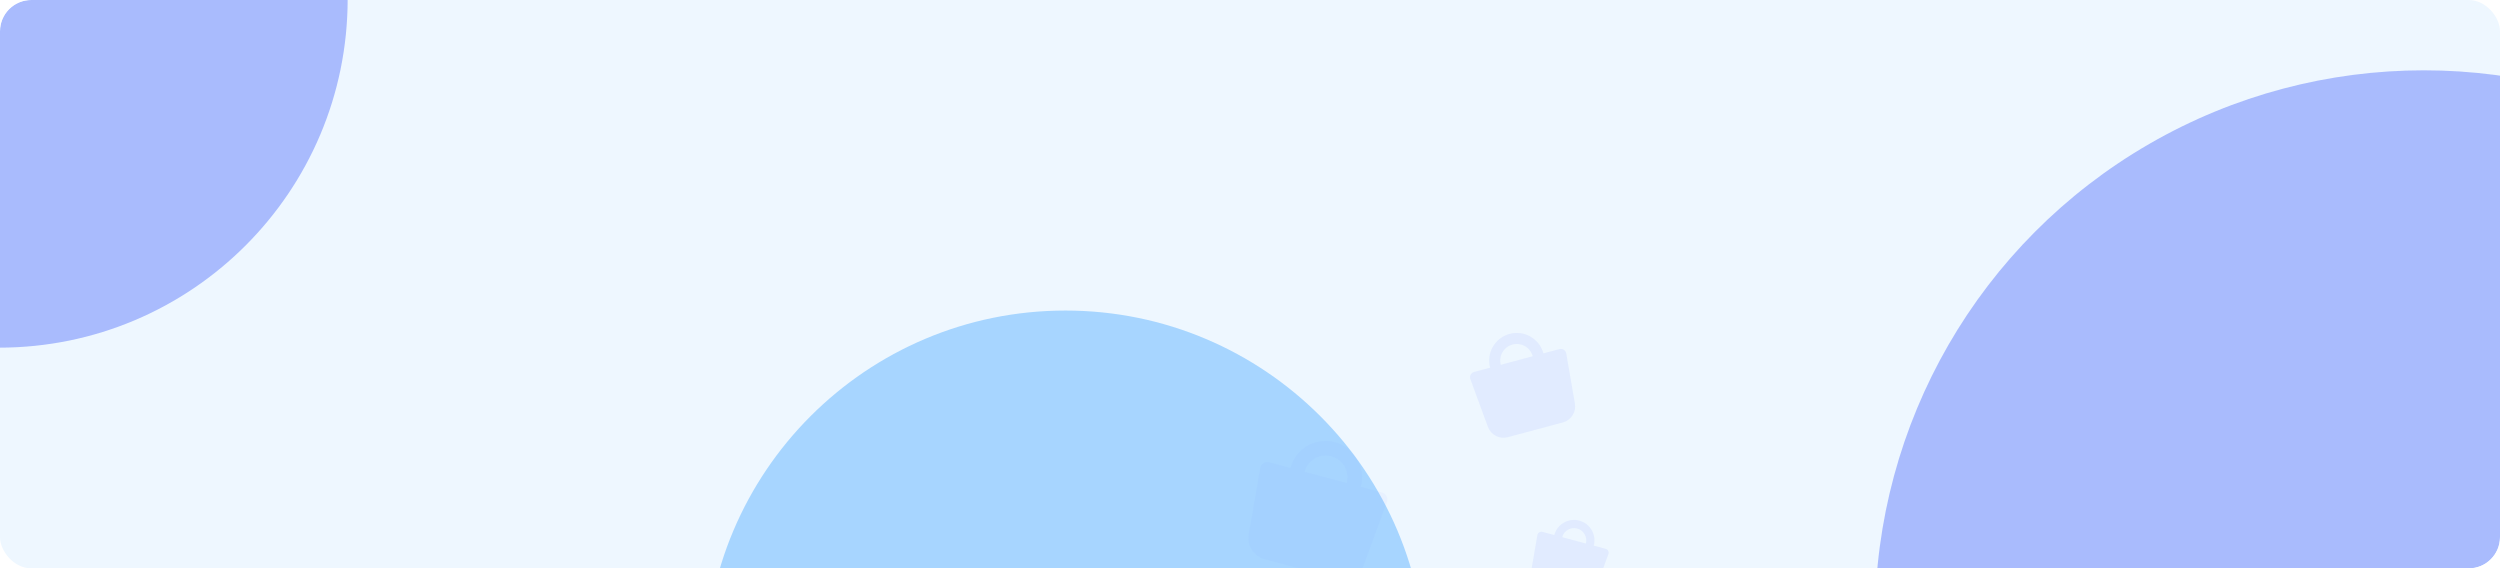 <svg width="1280" height="291" viewBox="0 0 1280 291" fill="none" xmlns="http://www.w3.org/2000/svg">
<g clip-path="url(#clip0_0_79)">
<rect width="1280" height="291" rx="16" fill="#EEF7FF"/>
<g filter="url(#filter0_f_0_79)">
<circle cx="545.5" cy="343.5" r="184.5" fill="#61B5FF" fill-opacity="0.5"/>
</g>
<g filter="url(#filter1_f_0_79)">
<circle cx="-0.5" cy="-0.5" r="178.5" fill="#6481FD" fill-opacity="0.5"/>
</g>
<g filter="url(#filter2_f_0_79)">
<circle cx="1241" cy="317" r="281" fill="#6481FD" fill-opacity="0.5"/>
</g>
<g clip-path="url(#clip1_0_79)">
<path fill-rule="evenodd" clip-rule="evenodd" d="M768.399 186.786C767.818 184.616 768.122 182.303 769.245 180.358C770.369 178.412 772.219 176.992 774.39 176.41C776.56 175.828 778.873 176.133 780.819 177.256C782.765 178.38 784.185 180.23 784.766 182.401L768.399 186.786ZM762.943 188.248C761.974 184.631 762.481 180.777 764.354 177.533C766.226 174.29 769.311 171.924 772.928 170.954C776.545 169.985 780.4 170.492 783.643 172.365C786.886 174.237 789.253 177.322 790.222 180.939L798.406 178.746C798.785 178.645 799.181 178.623 799.568 178.683C799.956 178.743 800.327 178.883 800.658 179.094C800.988 179.306 801.271 179.583 801.488 179.91C801.706 180.237 801.852 180.605 801.919 180.992L806.353 206.649C806.713 208.732 806.281 210.874 805.142 212.655C804.004 214.436 802.241 215.727 800.199 216.274L771.971 223.838C769.929 224.385 767.757 224.148 765.88 223.175C764.004 222.203 762.559 220.563 761.829 218.58L752.839 194.143C752.704 193.774 752.647 193.382 752.672 192.99C752.697 192.599 752.803 192.217 752.984 191.869C753.164 191.52 753.415 191.214 753.721 190.968C754.027 190.722 754.381 190.543 754.76 190.441L762.943 188.248Z" fill="#6481FD" fill-opacity="0.1"/>
</g>
<path fill-rule="evenodd" clip-rule="evenodd" d="M689.536 247.332C690.305 244.464 689.903 241.407 688.418 238.835C686.933 236.264 684.487 234.387 681.619 233.618C678.75 232.85 675.694 233.252 673.122 234.737C670.55 236.222 668.674 238.667 667.905 241.536L689.536 247.332ZM696.747 249.264C698.028 244.483 697.357 239.389 694.883 235.103C692.408 230.817 688.332 227.689 683.551 226.408C678.77 225.127 673.676 225.797 669.39 228.272C665.103 230.747 661.976 234.823 660.695 239.604L649.879 236.706C649.378 236.572 648.855 236.543 648.343 236.622C647.83 236.702 647.34 236.887 646.903 237.166C646.466 237.445 646.092 237.812 645.805 238.244C645.518 238.676 645.324 239.163 645.235 239.673L639.376 273.583C638.9 276.336 639.471 279.167 640.976 281.52C642.481 283.874 644.811 285.58 647.509 286.304L684.816 296.3C687.514 297.022 690.386 296.71 692.866 295.424C695.346 294.138 697.255 291.972 698.22 289.35L710.1 257.054C710.279 256.567 710.354 256.049 710.322 255.531C710.289 255.014 710.149 254.509 709.91 254.049C709.671 253.588 709.339 253.183 708.935 252.858C708.531 252.533 708.063 252.296 707.563 252.162L696.747 249.264Z" fill="#6481FD" fill-opacity="0.05"/>
<path fill-rule="evenodd" clip-rule="evenodd" d="M811.964 278.281C812.394 276.673 812.169 274.961 811.337 273.52C810.505 272.079 809.134 271.027 807.527 270.596C805.92 270.166 804.207 270.391 802.766 271.223C801.325 272.055 800.273 273.426 799.843 275.033L811.964 278.281ZM816.004 279.363C816.722 276.684 816.346 273.83 814.959 271.428C813.573 269.026 811.289 267.274 808.61 266.556C805.931 265.838 803.077 266.214 800.675 267.601C798.273 268.987 796.52 271.271 795.803 273.95L789.742 272.326C789.461 272.251 789.168 272.235 788.881 272.28C788.594 272.324 788.319 272.428 788.075 272.584C787.83 272.741 787.62 272.946 787.459 273.188C787.298 273.43 787.19 273.703 787.14 273.989L783.857 292.99C783.59 294.533 783.91 296.119 784.753 297.438C785.597 298.756 786.902 299.712 788.414 300.118L809.319 305.719C810.831 306.124 812.439 305.949 813.829 305.228C815.219 304.508 816.289 303.294 816.829 301.825L823.486 283.728C823.586 283.455 823.629 283.165 823.61 282.875C823.592 282.585 823.513 282.302 823.38 282.044C823.246 281.786 823.06 281.559 822.833 281.377C822.607 281.195 822.345 281.062 822.064 280.987L816.004 279.363Z" fill="#6481FD" fill-opacity="0.1"/>
</g>
<defs>
<filter id="filter0_f_0_79" x="-39" y="-241" width="1169" height="1169" filterUnits="userSpaceOnUse" color-interpolation-filters="sRGB">
<feFlood flood-opacity="0" result="BackgroundImageFix"/>
<feBlend mode="normal" in="SourceGraphic" in2="BackgroundImageFix" result="shape"/>
<feGaussianBlur stdDeviation="200" result="effect1_foregroundBlur_0_79"/>
</filter>
<filter id="filter1_f_0_79" x="-579" y="-579" width="1157" height="1157" filterUnits="userSpaceOnUse" color-interpolation-filters="sRGB">
<feFlood flood-opacity="0" result="BackgroundImageFix"/>
<feBlend mode="normal" in="SourceGraphic" in2="BackgroundImageFix" result="shape"/>
<feGaussianBlur stdDeviation="200" result="effect1_foregroundBlur_0_79"/>
</filter>
<filter id="filter2_f_0_79" x="560" y="-364" width="1362" height="1362" filterUnits="userSpaceOnUse" color-interpolation-filters="sRGB">
<feFlood flood-opacity="0" result="BackgroundImageFix"/>
<feBlend mode="normal" in="SourceGraphic" in2="BackgroundImageFix" result="shape"/>
<feGaussianBlur stdDeviation="200" result="effect1_foregroundBlur_0_79"/>
</filter>
<clipPath id="clip0_0_79">
<rect width="1280" height="291" rx="16" fill="white"/>
</clipPath>
<clipPath id="clip1_0_79">
<rect width="67.779" height="67.779" fill="white" transform="translate(738 171.542) rotate(-15)"/>
</clipPath>
</defs>
</svg>
